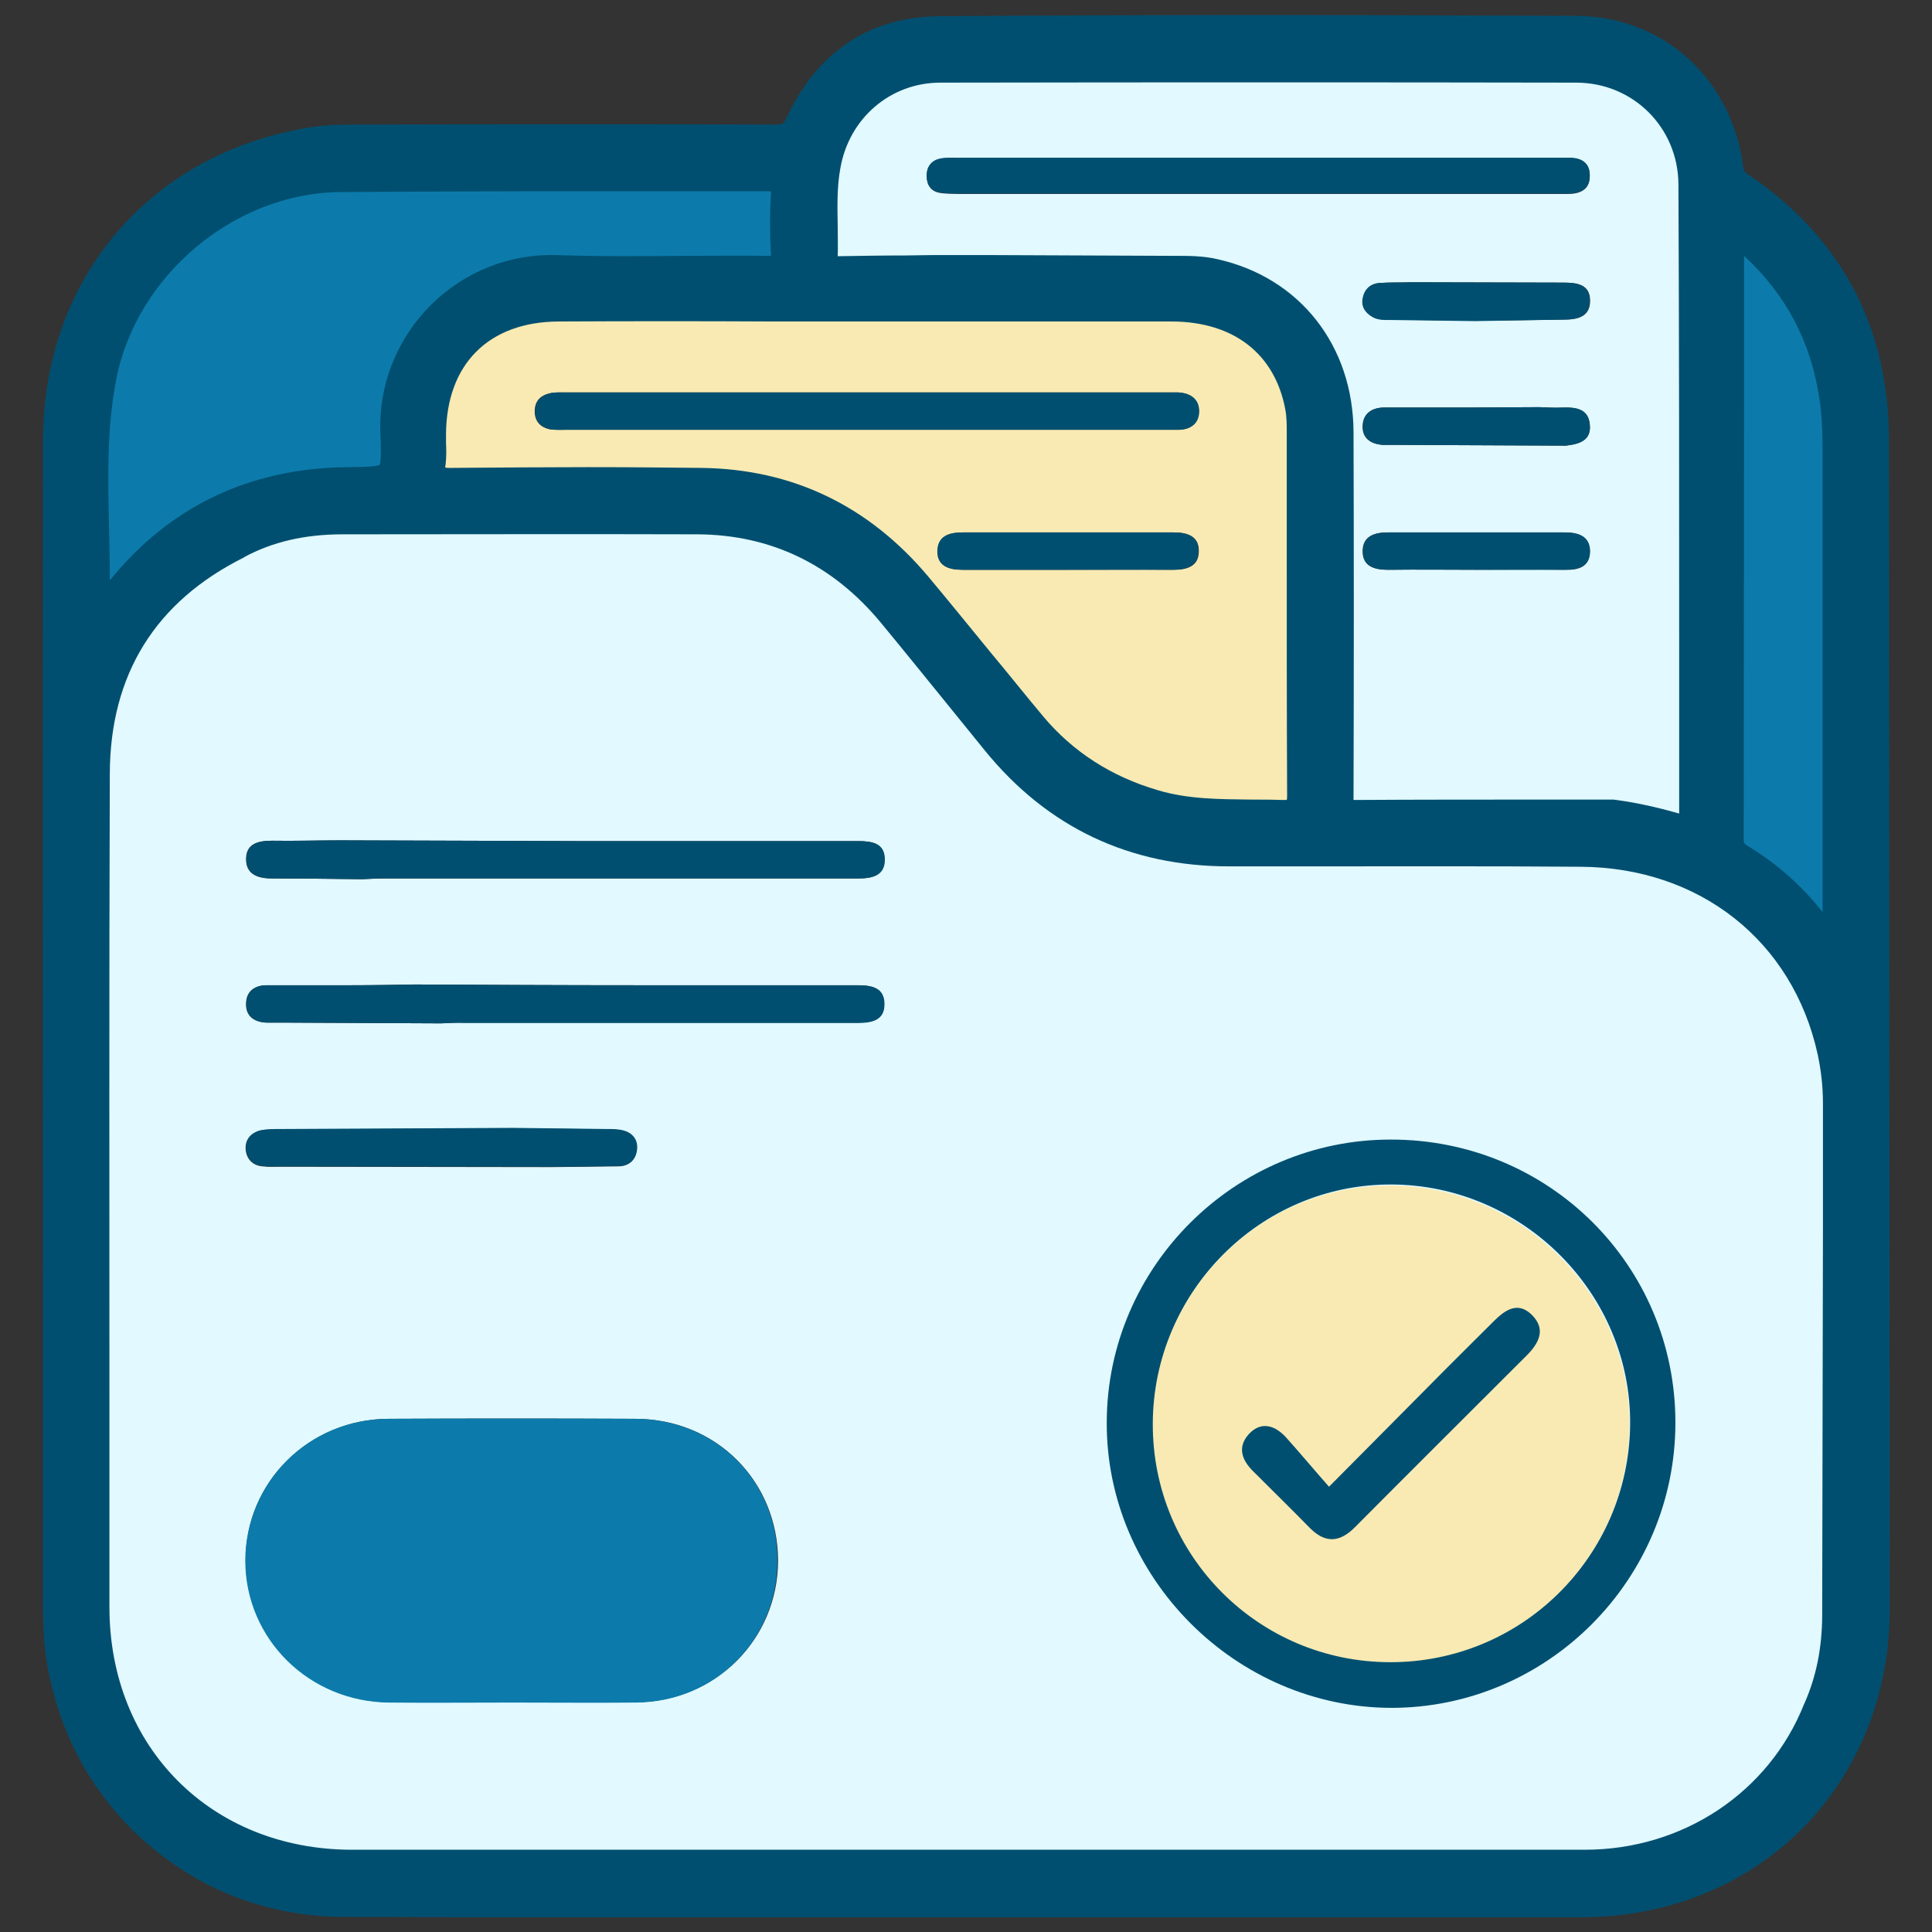 <?xml version="1.0" encoding="utf-8"?>
<!-- Generator: Adobe Illustrator 25.4.0, SVG Export Plug-In . SVG Version: 6.00 Build 0)  -->
<svg version="1.1" id="Layer_1" xmlns="http://www.w3.org/2000/svg" xmlns:xlink="http://www.w3.org/1999/xlink" x="0px" y="0px"
	 viewBox="0 0 512 512" style="enable-background:new 0 0 512 512;" xml:space="preserve">
<rect x="0" y="0" width="512" height="512" fill="#333333" stroke="none"/>
<style type="text/css">
	.st0{fill:#F8EAB2;}
	.st1{fill:#E1F9FF;}
	.st2{fill:#0C7BAB;}
	.st3{fill:#014F70;}
</style>
<g>
	<path class="st0" d="M229.7,81.3c27,0,54-0.1,81,0c18.2,0.1,30.6,9.9,33.8,26.4c0.4,2.3,0.5,4.6,0.5,7c0,32-0.1,64,0.1,96
		c0,4.6-1.3,5.5-5.6,5.4c-11.3-0.4-22.6,0.5-33.7-2.8c-12.8-3.8-23.7-10.5-32.2-20.8c-10.2-12.3-20.1-24.9-30.4-37.1
		c-14.9-17.7-33.9-27.1-57.1-27.4c-22.2-0.3-44.3-0.2-66.5,0c-4.3,0-5.6-1.3-5.2-5.4c0.3-2.5,0-5,0.1-7.5
		c0.1-20.6,13.1-33.7,33.7-33.8C175.4,81.2,202.6,81.3,229.7,81.3z M229.9,113.9c24,0,47.9,0,71.9,0c3.5,0,7,0,10.5,0
		c3.1,0,5.3-1.6,5.4-4.7c0.1-3.4-2.2-5-5.5-5.2c-0.8,0-1.7,0-2.5,0c-53.3,0-106.6,0-159.8,0c-1.5,0-3-0.1-4.5,0.3
		c-2.3,0.6-3.7,2.1-3.7,4.7c0,2.6,1.4,4.1,3.7,4.7c1.4,0.3,3,0.2,4.5,0.2C176.6,113.9,203.2,113.9,229.9,113.9z M283,151
		c9.3,0,18.6-0.1,28,0c3.6,0,6.7-0.9,6.7-4.9c0.1-4-3-5-6.6-5c-18.6,0-37.3,0-55.9,0c-3.6,0-6.7,0.9-6.7,4.9c-0.1,4,3,5,6.6,5
		C264.4,151,273.7,151,283,151z"/>
	<path class="st1" d="M448.7,48.8c-0.1-17.4-13.9-30.8-31-30.8c-56.2-0.1-112.3-0.1-168.5,0c-15.3,0-27.8,11-30.4,26
		c-1.5,8.3-0.4,16.6-0.7,24.9c-0.1,2.2,0.9,2.9,3,2.9c8.7-0.1,17.3-0.2,26-0.2c1.2-1.2,2.5-2.3,3.8-3.2c0.7-0.5,1.4-0.9,2.1-1.3
		c-0.7,0.4-1.4,0.8-2.1,1.3c-1.4,0.9-2.6,2-3.8,3.2c21.1,0.1,42.3,0.1,63.4,0.2c3.8,0,7.7-0.1,11.4,0.8
		c19.9,4.4,32.9,20.9,32.9,41.9c0.1,32.3,0.1,64.6,0,96.9c0,3.3,0.6,4.6,4.3,4.6c22.6-0.2,45.3-0.1,67.9-0.1
		c7.3,0.9,14.5,2.7,21.8,5.1C448.8,163.1,449,106,448.7,48.8z M249,51.1c-2.3-0.4-3.4-2.1-3.4-4.3c-0.1-2.4,1.1-4.2,3.6-4.7
		c1.5-0.3,3-0.2,4.5-0.2c53.2,0,106.3,0,159.5,0c0.8,0,1.7,0,2.5,0c3.3-0.1,5.7,1.3,5.6,4.8c0,3.6-2.6,4.7-5.8,4.7c-1.3,0-2.7,0-4,0
		c-26.2,0-52.3,0-78.5,0c-26.3,0-52.7,0-79,0C252.3,51.3,250.6,51.4,249,51.1z M254,66.5c0.7-0.4,1.5-0.7,2.2-1.1
		C255.5,65.7,254.8,66.1,254,66.5z M361.2,79.1c0.4-2.3,1.9-3.9,4.4-4.1c2.8-0.2,5.6-0.1,8.4-0.2c0-1.5-0.8-2.2-1.8-2.8
		c1,0.6,1.8,1.4,1.8,2.8c13.4,0,26.8,0.1,40.3,0.1c3.6,0,7.1,0.4,7.1,4.8c0,4.4-3.5,5-7.1,5c-7.8,0.1-15.6,0.2-23.3,0.3
		c-7.5-0.1-14.9-0.2-22.4-0.3c-1.7,0-3.4,0.1-4.9-0.8C361.9,82.9,360.8,81.3,361.2,79.1z M366.6,108c7.5,0,15,0,22.4,0
		c6.3,0,12.6-0.1,18.9-0.1c-0.2-0.5-0.4-1.1-0.7-1.6c-0.5-1-1.1-1.9-1.7-2.8c0.6,0.9,1.2,1.8,1.7,2.8c0.2,0.5,0.5,1,0.7,1.6
		c2.1,0.1,4.3,0.2,6.4,0.1c3.4-0.1,6.6,0.4,7,4.4c0.5,4.4-2.9,5.3-6.4,5.7c-14.8-0.1-29.6-0.1-44.4-0.2c-1.3,0-2.7,0-4,0
		c-3.3-0.2-5.6-1.8-5.4-5.2C361.3,109.6,363.5,108.1,366.6,108z M414.8,151c-7.8-0.1-15.6,0-23.5,0c-7.8,0-15.6-0.1-23.5,0
		c-3.6,0-6.7-0.9-6.7-4.9c0-4,3.1-5,6.6-5c15.6,0,31.3,0,46.9,0c3.5,0,6.6,0.9,6.7,4.9C421.4,150.2,418.4,151.1,414.8,151z"/>
	<path class="st2" d="M458.6,59.6c15.5,11.8,24.5,26.6,27.4,45c1.1,6.6,0.9,13.3,0.9,19.9c0,41.1,0,82.3,0,123.4c0,1.6,0,3.3,0,6.1
		c-2.4-3.4-4.1-5.9-5.9-8.4c-5.5-7.3-12.1-13.3-19.8-18c-2.1-1.3-3-2.7-3-5.2c0.1-53.3,0-106.6,0.1-159.9
		C458.3,62,458.4,61.3,458.6,59.6z"/>
	<path class="st2" d="M24.8,165.2c1.3-22-2-43.8,2.1-65.4c5.6-29.3,33.4-52.7,63.3-52.9c37.8-0.3,75.6-0.1,113.5-0.2
		c3.4,0,4.8,0.8,4.6,4.4c-0.3,5.3-0.3,10.7,0,16c0.2,3.9-1.3,4.7-4.9,4.7c-18.7-0.2-37.3,0.4-56-0.2c-24.1-0.8-43.6,19.6-42.7,42.9
		c0.5,13.2,0.1,13.2-13.1,13.3c-27.2,0.2-48.3,11.9-63.7,34.1C27.2,163,26.8,164.4,24.8,165.2z"/>
	<path class="st1" d="M486.9,292.3c0-4.7-0.5-9.3-1.5-13.9c-6.9-32-32.9-52.6-66.6-52.8c-31-0.2-62-0.1-93,0
		c-25.3,0-45.9-9.7-61.8-29.3c-9.1-11.2-18.2-22.5-27.4-33.7c-13.4-16.3-30.6-24.8-51.7-24.9c-31.3-0.1-62.7-0.1-94,0
		c-9.8,0-19.2,1.8-27.9,6.5c-25.1,12.5-37.7,33.2-37.8,60.9c-0.3,73.6-0.1,147.3-0.1,220.9c0,39.4,28.7,68.2,68.1,68.2
		c35,0,70,0,105,0c74,0,147.9,0,221.9,0c27.9,0,51.9-16.1,61.8-41.1c3.6-8,5.1-16.5,5.1-25.3C486.9,382.6,486.9,337.4,486.9,292.3z
		 M168.7,451.1c-11,0.1-22,0-33,0c-10.8,0-21.7,0.1-32.5,0c-21.2-0.2-38-16.8-38.1-37.5C65,392.9,81.8,376.1,103,376
		c21.8-0.1,43.6-0.1,65.5,0c21.4,0.1,37.7,16.6,37.7,37.7C206.1,434.4,189.7,450.9,168.7,451.1z M227.3,271c-34.8,0-69.6,0-104.4,0
		c-2,0-4,0.1-6,0.2c6.3,9.3,12.7,18.6,19,27.8c8.3,0.1,16.6,0.2,24.9,0.3c1.5,0,3,0,4.4,0.4c2.5,0.7,3.9,2.6,3.5,5.3
		c-0.4,2.6-2.2,4.1-4.9,4.1c-6,0.1-12,0.1-17.9,0.2c-23.9,0-47.9-0.1-71.8-0.1c-1.5,0-3,0.1-4.5-0.1c-2.7-0.2-4.3-2-4.5-4.5
		c-0.2-2.6,1.4-4.4,4-5c1.6-0.3,3.3-0.3,5-0.3c20.6-0.1,41.2-0.2,61.8-0.3c-6.3-9.3-12.7-18.6-19-27.8c-14.1-0.1-28.2-0.1-42.3-0.2
		c-1.3,0-2.7,0-4,0c-3.3-0.1-5.6-1.8-5.4-5.2c0.1-3.1,2.3-4.7,5.4-4.7c7.5,0,14.9,0,22.4,0c5.6,0,11.3-0.1,16.9-0.2
		c-0.4-0.8-0.9-1.6-1.3-2.4c0.4,0.8,0.9,1.6,1.3,2.4c19.5,0.1,38.9,0.2,58.4,0.2c19.6,0,39.3,0,58.9,0c3.7,0,7.1,0.6,7.1,5
		C234.4,270.4,231,271,227.3,271z M227.3,232.8c-41.8,0-83.6,0-125.4,0c-2,0-4,0.1-6,0.2c-7.9-0.1-15.9-0.2-23.8-0.2
		c-3.7,0-7-1-6.9-5.3c0.1-4,3.3-4.7,6.9-4.7c6,0.1,11.9-0.1,17.9-0.1c21.1,0.1,42.3,0.1,63.4,0.2c24.6,0,49.3,0,73.9,0
		c3.7,0,7.1,0.5,7.1,4.9C234.4,232.2,230.9,232.8,227.3,232.8z"/>
	<path class="st3" d="M500.6,116.8c0-30-12.5-53.7-37.2-70.5c-1.2-0.8-1.3-1.1-1.4-1.9C459,20.8,440.8,4.3,417.6,4.2
		C350,3.9,298,3.9,249,4.3c-18.4,0.1-32.4,9.4-40.5,26.8c-0.9,1.9-1.1,1.9-3,1.9c-34.8-0.1-69.1-0.1-110,0h-0.1
		c-4.2,0-8.6,0-12.9,0.7c-42.5,6.6-71,39.9-71.1,82.8c-0.1,81.7,0,164.8,0,245.1l0,64.9c0,7.5,0.7,14.1,2.3,20.3
		c4.3,17.7,14,32.9,28,44c14,11.2,31,17.1,49.2,17.2c22.2,0.1,44.6,0.1,66.9,0.1c16.5,0,32.8,0,49,0c15.1,0,30.1,0,45.2,0l4,0
		c16.4,0,32.8,0,49.2,0c37.3,0,75.8,0,113.8,0c22.6,0,43.4-8.3,58.4-23.3c15-15,23.4-35.7,23.4-58.3
		C500.7,322.3,500.7,216.4,500.6,116.8z M222.7,44.6c2.3-13.3,13.3-22.7,26.5-22.7c59.9-0.1,115-0.1,168.5,0
		c15.1,0,27,11.9,27.1,26.9c0.2,41.2,0.2,83.3,0.2,124c0,14.2,0,28.5,0,42.8c-6.3-1.8-11.9-3-17.4-3.7l-0.2,0H427
		c-5.7,0-11.4,0-17.1,0c-16.7,0-33.9,0-50.9,0.1c-0.1,0-0.2,0-0.3,0c0-0.2,0-0.4,0-0.6c0.1-34.2,0.1-65.9,0-96.9
		c-0.1-22.9-14.2-40.9-36-45.8c-3.8-0.9-7.6-0.9-11.2-0.9l-1.1,0c-15.8-0.1-31.6-0.1-47.4-0.2l-16,0l-7,0.1c-6,0-12,0.1-18,0.2
		c0.1-2.7,0-5.4,0-8.1C221.9,54.5,221.8,49.5,222.7,44.6z M229.7,85.2c8,0,16,0,24.1,0c18.6,0,37.9,0,56.9,0
		c16.2,0.1,27.1,8.5,29.9,23.2c0.4,2,0.4,4.2,0.4,6.2c0,9.6,0,19.2,0,28.8c0,22,0,44.8,0.1,67.2c0,0.6,0,1.1-0.1,1.4
		c-0.3,0-0.8,0-1.4,0c-2.6-0.1-5.3-0.1-7.9-0.1c-8.7-0.1-16.9-0.1-24.9-2.5c-12.3-3.6-22.5-10.2-30.3-19.5
		c-4.7-5.6-9.3-11.4-13.9-16.9c-5.4-6.6-11-13.5-16.6-20.2c-15.8-18.8-36-28.5-60.1-28.8c-9.4-0.1-19.3-0.2-30-0.2
		c-11.2,0-23.3,0.1-36.6,0.2c-0.6,0-1,0-1.3-0.1c0-0.2,0-0.5,0.1-0.9c0.2-1.9,0.2-3.8,0.1-5.6c0-0.8,0-1.6,0-2.3
		c0.1-18.6,11.3-29.8,29.8-29.9c19-0.1,38.3-0.1,57,0C213.4,85.2,221.6,85.2,229.7,85.2z M30.8,100.6c5.3-27.6,31.4-49.5,59.4-49.7
		c16.1-0.1,32.5-0.2,48.6-0.2c7,0,13.9,0,20.7,0c14.5,0,29.4,0,44.1,0c0.3,0,0.5,0,0.7,0c0,0.1,0,0.2,0,0.2
		c-0.3,5.6-0.3,11.1,0,16.4c0,0.2,0,0.4,0,0.5c-0.2,0-0.5,0-0.9,0c-7.2-0.1-14.4,0-21.4,0c-11.3,0.1-23,0.2-34.4-0.2
		c-12.6-0.4-24.6,4.4-33.6,13.4c-8.9,9-13.7,21.2-13.2,33.6c0.1,2.8,0.3,7.6-0.2,8.6c-0.9,0.5-5,0.6-9,0.6
		C66,124.2,45,134.2,29.1,153.8c0-4.7-0.1-9.4-0.2-14C28.6,126.3,28.3,113.4,30.8,100.6z M482.9,427.8c0,8.9-1.6,16.6-4.7,23.6
		l-0.1,0.2c-9.3,23.4-32.1,38.6-58.1,38.6c-53.1,0-107,0-159.2,0l-62.8,0l-32.2,0c-24.2,0-48.5,0-72.7,0C56,490.1,29,463.1,29,425.9
		c0-17.2,0-34.3,0-51.5c0-55.5-0.1-113,0.1-169.4c0.1-26.3,12.1-45.6,35.6-57.3l0.1-0.1c7.4-4,16-6,26-6c30.7,0,62.4-0.1,94,0
		c19.5,0.1,35.9,8,48.7,23.5c6.2,7.5,12.4,15.2,18.5,22.7c3,3.7,6,7.4,9,11.1c16.6,20.4,38.4,30.7,64.8,30.7c0,0,0.1,0,0.1,0l17.8,0
		c24.6,0,50.1-0.1,75.2,0.1c31.6,0.2,56.2,19.7,62.8,49.7c0.9,4.2,1.4,8.5,1.4,13l0,33.9C483,359.4,483,393.9,482.9,427.8z
		 M483,122.1l0,2.4c0,30.2,0,60.3,0,90.5l0,26.7c-5.5-7-12.2-12.9-19.8-17.5c-1-0.6-1.1-0.8-1.1-1.8c0-39.8,0.1-79.7,0.1-119.5
		l0-35.1c11,10.2,17.6,22.5,19.9,37.5C483,110.8,483,116.3,483,122.1z"/>
	<path class="st3" d="M96,233c-7.9-0.1-15.9-0.2-23.8-0.2c-3.7,0-7-1-6.9-5.3c0.1-4,3.3-4.7,6.9-4.7c6,0.1,11.9-0.1,17.9-0.1
		c21.1,0.1,42.3,0.1,63.4,0.2c24.6,0,49.3,0,73.9,0c3.7,0,7.1,0.5,7.1,4.9c0,4.4-3.5,5-7.2,5c-41.8,0-83.6,0-125.4,0
		C99.9,232.8,97.9,232.9,96,233z"/>
	<path class="st3" d="M117,271.2c-14.1-0.1-28.2-0.1-42.3-0.2c-1.3,0-2.7,0-4,0c-3.3-0.1-5.6-1.8-5.4-5.2c0.1-3.1,2.3-4.7,5.4-4.7
		c7.5,0,14.9,0,22.4,0c5.6,0,11.3-0.1,16.9-0.2c19.5,0.1,38.9,0.2,58.4,0.2c19.6,0,39.3,0,58.9,0c3.7,0,7.1,0.6,7.1,5
		c0,4.4-3.5,5-7.1,5c-34.8,0-69.6,0-104.4,0C121,271,119,271.1,117,271.2z"/>
	<path class="st3" d="M146,309.2c-23.9,0-47.9-0.1-71.8-0.1c-1.5,0-3,0.1-4.5-0.1c-2.7-0.2-4.3-2-4.5-4.5c-0.2-2.6,1.4-4.4,4-5
		c1.6-0.3,3.3-0.3,5-0.3c20.6-0.1,41.2-0.2,61.8-0.3c8.3,0.1,16.6,0.2,24.9,0.3c1.5,0,3,0,4.4,0.4c2.5,0.7,3.9,2.6,3.5,5.3
		c-0.4,2.6-2.2,4.1-4.9,4.1C158,309.1,152,309.2,146,309.2z"/>
	<path class="st3" d="M229.9,113.9c-26.6,0-53.3,0-79.9,0c-1.5,0-3,0.1-4.5-0.2c-2.3-0.6-3.7-2.1-3.7-4.7c0-2.6,1.4-4.1,3.7-4.7
		c1.4-0.4,3-0.3,4.5-0.3c53.3,0,106.6,0,159.8,0c0.8,0,1.7,0,2.5,0c3.3,0.2,5.6,1.8,5.5,5.2c-0.1,3.1-2.3,4.6-5.4,4.7
		c-3.5,0-7,0-10.5,0C277.8,113.9,253.9,113.9,229.9,113.9z"/>
	<path class="st3" d="M283,151c-9.3,0-18.6,0-28,0c-3.6,0-6.7-1-6.6-5c0.1-4,3.2-4.9,6.7-4.9c18.6,0,37.3,0,55.9,0
		c3.6,0,6.7,1,6.6,5c-0.1,4-3.2,4.9-6.7,4.9C301.7,151,292.3,151,283,151z"/>
	<path class="st3" d="M333,51.3c-26.3,0-52.7,0-79,0c-1.7,0-3.4,0-5-0.3c-2.3-0.4-3.4-2.1-3.4-4.3c-0.1-2.4,1.1-4.2,3.6-4.7
		c1.5-0.3,3-0.2,4.5-0.2c53.2,0,106.3,0,159.5,0c0.8,0,1.7,0,2.5,0c3.3-0.1,5.7,1.3,5.6,4.8c0,3.6-2.6,4.7-5.8,4.7c-1.3,0-2.7,0-4,0
		C385.3,51.3,359.2,51.3,333,51.3z"/>
	<path class="st3" d="M391,85.1c-7.5-0.1-14.9-0.2-22.4-0.3c-1.7,0-3.4,0.1-4.9-0.8c-1.9-1.1-3-2.7-2.6-4.9c0.4-2.3,1.9-3.9,4.4-4.1
		c2.8-0.2,5.6-0.1,8.4-0.2c13.4,0,26.8,0.1,40.3,0.1c3.6,0,7.1,0.4,7.1,4.8c0,4.4-3.5,5-7.1,5C406.6,84.8,398.8,85,391,85.1z"/>
	<path class="st3" d="M415,118.1c-14.8-0.1-29.6-0.1-44.4-0.2c-1.3,0-2.7,0-4,0c-3.3-0.2-5.6-1.8-5.4-5.2c0.1-3.1,2.3-4.6,5.4-4.7
		c7.5,0,15,0,22.4,0c6.3,0,12.6-0.1,18.9-0.1c2.1,0.1,4.3,0.2,6.4,0.1c3.4-0.1,6.6,0.4,7,4.4C421.8,116.8,418.5,117.7,415,118.1z"/>
	<path class="st3" d="M391.4,151c-7.8,0-15.6-0.1-23.5,0c-3.6,0-6.7-0.9-6.7-4.9c0-4,3.1-5,6.6-5c15.6,0,31.3,0,46.9,0
		c3.5,0,6.6,0.9,6.7,4.9c0,4.1-3,5-6.6,5C407,151,399.2,151,391.4,151z"/>
	<path class="st2" d="M168.4,376c-21.8-0.1-43.6-0.1-65.5,0c-21.2,0.1-37.9,16.9-37.9,37.7c0.1,20.7,16.9,37.3,38.1,37.5
		c10.8,0.1,21.7,0,32.5,0c11,0,22,0.1,33,0c21-0.2,37.4-16.7,37.4-37.5C206.2,392.6,189.8,376.1,168.4,376z"/>
</g>
<path class="st3" d="M444,377c0,41.6-33.9,75.6-75.3,75.6c-41.2-0.1-75.6-34.5-75.4-75.7c0.1-41.2,34-74.9,75.2-74.9
	C410.4,301.9,444,335.3,444,377z M305.7,377c-0.1,34.9,27.9,63.1,62.8,63.2c34.9,0.1,63.1-27.8,63.5-62.6
	c0.4-34.7-28.4-63.6-63.3-63.7C334.1,313.8,305.8,342.2,305.7,377z"/>
<path class="st0" d="M305.5,377.3c-0.1,34.9,27.9,63.1,62.8,63.2c34.9,0.1,63.1-27.8,63.5-62.6c0.4-34.7-28.4-63.6-63.3-63.7
	C333.9,314,305.6,342.5,305.5,377.3z"/>
<path class="st3" d="M352.2,394c9.7-9.8,18-18.1,26.2-26.4c5.8-5.9,11.7-11.7,17.5-17.5c3-3,6.4-5.3,10.1-1.6
	c3.8,3.8,1.8,7.5-1.4,10.7c-15.2,15.2-30.5,30.4-45.6,45.6c-4,4-7.8,4.2-11.8,0.2c-5-5.1-10.1-10.1-15.2-15.2c-3-3-4.1-6.4-1-9.8
	c3.2-3.4,6.8-2.3,9.7,0.8C344.3,384.8,347.8,389,352.2,394z"/>
</svg>
